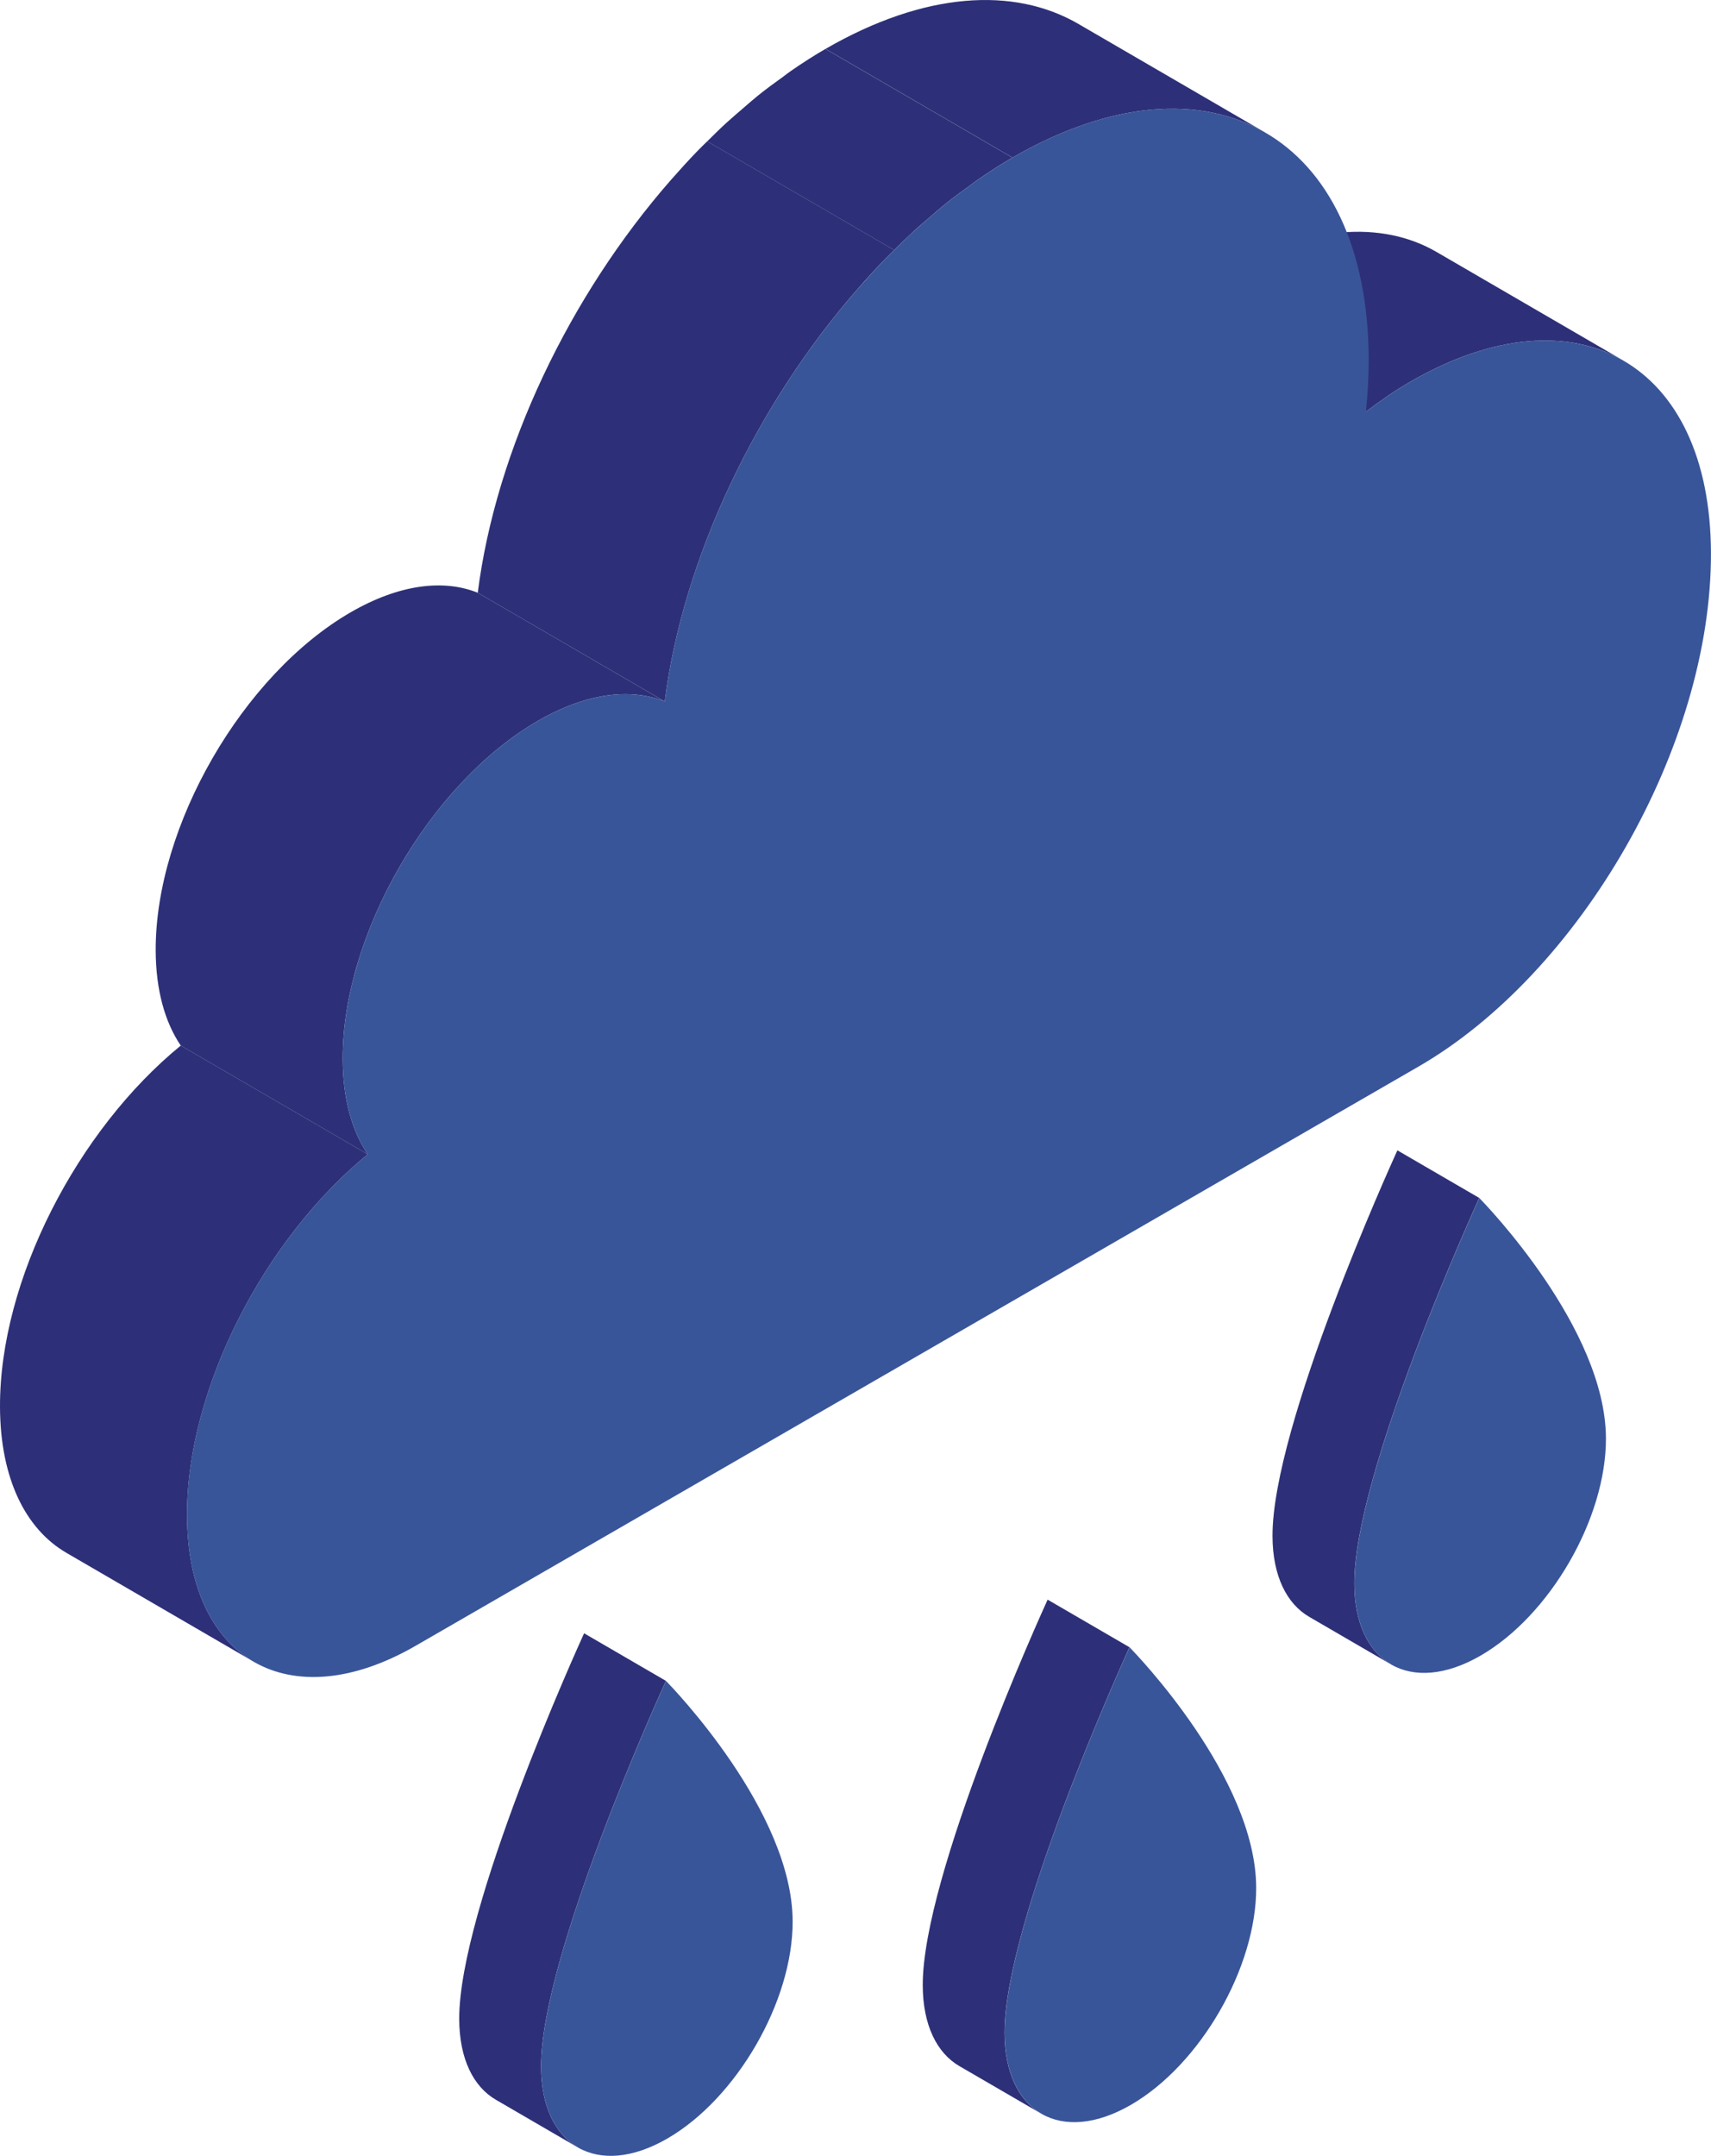 <svg xmlns="http://www.w3.org/2000/svg" id="Layer_2" data-name="Layer 2" viewBox="0 0 435.97 549.11"><defs><style>      .cls-1 {        fill: #395599;      }      .cls-1, .cls-2 {        stroke-width: 0px;      }      .cls-2 {        fill: #2d3078;      }    </style></defs><g id="icon_layer" data-name="icon layer"><g><path class="cls-2" d="m147.21,546.95l-20.85-12.12c-5.75-3.34-9.32-10.45-9.35-20.57-.08-28.04,30.23-94.74,31.82-98.25l20.85,12.12c-1.6,3.51-31.9,70.22-31.82,98.25.03,10.11,3.59,17.22,9.35,20.57h0Z"></path><path class="cls-1" d="m169.69,428.13c1.61,1.66,32.2,33.21,32.28,61.25.06,20.36-14.25,45.11-31.94,55.33-17.72,10.23-32.1,2.03-32.16-18.32-.08-28.04,30.23-94.74,31.82-98.25h0Z"></path><path class="cls-2" d="m265.32,538.37l-20.85-12.11c-5.75-3.34-9.32-10.45-9.35-20.57-.08-28.04,30.23-94.74,31.82-98.25l20.85,12.12c-1.59,3.51-31.9,70.22-31.82,98.25.03,10.11,3.59,17.22,9.34,20.56h0Z"></path><path class="cls-1" d="m287.8,419.55c1.61,1.66,32.2,33.21,32.28,61.25.06,20.36-14.25,45.11-31.94,55.33-17.72,10.23-32.09,2.03-32.15-18.32-.08-28.04,30.23-94.75,31.82-98.25h0Z"></path><path class="cls-2" d="m354.44,423.94l-20.85-12.12c-5.75-3.34-9.32-10.45-9.35-20.57-.08-28.04,30.23-94.74,31.82-98.25l20.85,12.12c-1.59,3.51-31.9,70.22-31.82,98.25.03,10.11,3.59,17.22,9.34,20.57h0Z"></path><path class="cls-1" d="m376.92,305.12c1.61,1.66,32.2,33.21,32.28,61.25.06,20.36-14.25,45.11-31.94,55.33-17.72,10.23-32.1,2.03-32.15-18.32-.08-28.04,30.23-94.74,31.82-98.25h0Z"></path><path class="cls-2" d="m366.06,64.19l47.65,27.69c-13.87-8.06-33.09-6.92-54.3,5.32-3.89,2.24-7.65,4.85-11.36,7.65l-47.65-27.69c3.71-2.8,7.48-5.41,11.36-7.65,21.21-12.25,40.43-13.39,54.3-5.32h0Z"></path><path class="cls-2" d="m274.79,6.1l47.65,27.69c-16.44-9.56-39.24-8.2-64.45,6.35l-47.64-27.69c25.2-14.55,48-15.91,64.44-6.35h0Z"></path><path class="cls-2" d="m227.85,63.7l-47.65-27.69c1.61-1.59,3.19-3.17,4.83-4.67,1.47-1.34,2.99-2.62,4.48-3.91,1.18-1.01,2.33-2.04,3.51-2.99,2.13-1.73,4.32-3.32,6.5-4.88.66-.48,1.32-1.03,2.01-1.49,2.87-1.99,5.84-3.9,8.8-5.61l47.64,27.69c-2.96,1.71-5.93,3.62-8.8,5.61-.69.46-1.35,1.01-2.01,1.49-2.19,1.56-4.37,3.15-6.5,4.88-1.18.95-2.33,1.97-3.51,2.99-1.49,1.29-3.02,2.57-4.48,3.91-1.64,1.51-3.22,3.08-4.83,4.67h0Z"></path><path class="cls-2" d="m169.38,178.67l-47.65-27.69c4.65-36.53,23.39-75.64,49.19-105.11,2.56-2.9,4.6-5.14,6.72-7.33.83-.84,1.69-1.71,2.56-2.54l47.65,27.69c-.86.83-1.73,1.69-2.56,2.54-2.13,2.19-4.17,4.43-6.72,7.33-25.8,29.47-44.54,68.57-49.19,105.1h0Z"></path><path class="cls-2" d="m64.59,423.22l-47.65-27.69C6.51,389.47.05,376.59,0,358.28c-.09-32.21,19.69-70.42,46.06-91.97l47.65,27.69c-26.37,21.55-46.15,59.76-46.06,91.97.05,18.31,6.51,31.2,16.94,37.26h0Z"></path><path class="cls-2" d="m93.7,294l-47.65-27.69c-4.02-5.96-6.35-14.12-6.38-24.24-.09-31.68,22.17-70.23,49.73-86.14,12.32-7.11,23.61-8.47,32.33-4.95l47.64,27.69c-8.71-3.51-20.01-2.16-32.32,4.95-27.57,15.92-49.83,54.47-49.73,86.14.03,10.12,2.36,18.28,6.38,24.24h0Z"></path><path class="cls-1" d="m257.99,40.14c50.04-28.89,90.6-5.78,90.76,51.53.01,4.33-.26,8.73-.71,13.19,3.71-2.8,7.48-5.41,11.36-7.65,42.16-24.34,76.42-4.81,76.56,43.63.14,49.2-33.25,107-74.54,130.84-26.1,15.07-237.43,137.08-255.47,147.49-32.11,18.54-58.21,3.67-58.31-33.2-.09-32.21,19.69-70.42,46.06-91.97-4.02-5.96-6.35-14.12-6.38-24.24-.09-31.68,22.17-70.23,49.73-86.14,12.31-7.11,23.61-8.46,32.33-4.95,4.65-36.53,23.39-75.64,49.19-105.1,2.56-2.9,4.6-5.14,6.72-7.33.83-.84,1.69-1.71,2.56-2.54,1.61-1.59,3.19-3.16,4.83-4.67,1.47-1.34,2.99-2.62,4.48-3.91,1.18-1.01,2.33-2.04,3.51-2.99,2.13-1.73,4.31-3.32,6.5-4.88.66-.48,1.32-1.03,2.01-1.49,2.88-1.99,5.84-3.9,8.8-5.61h0Z"></path></g></g></svg>